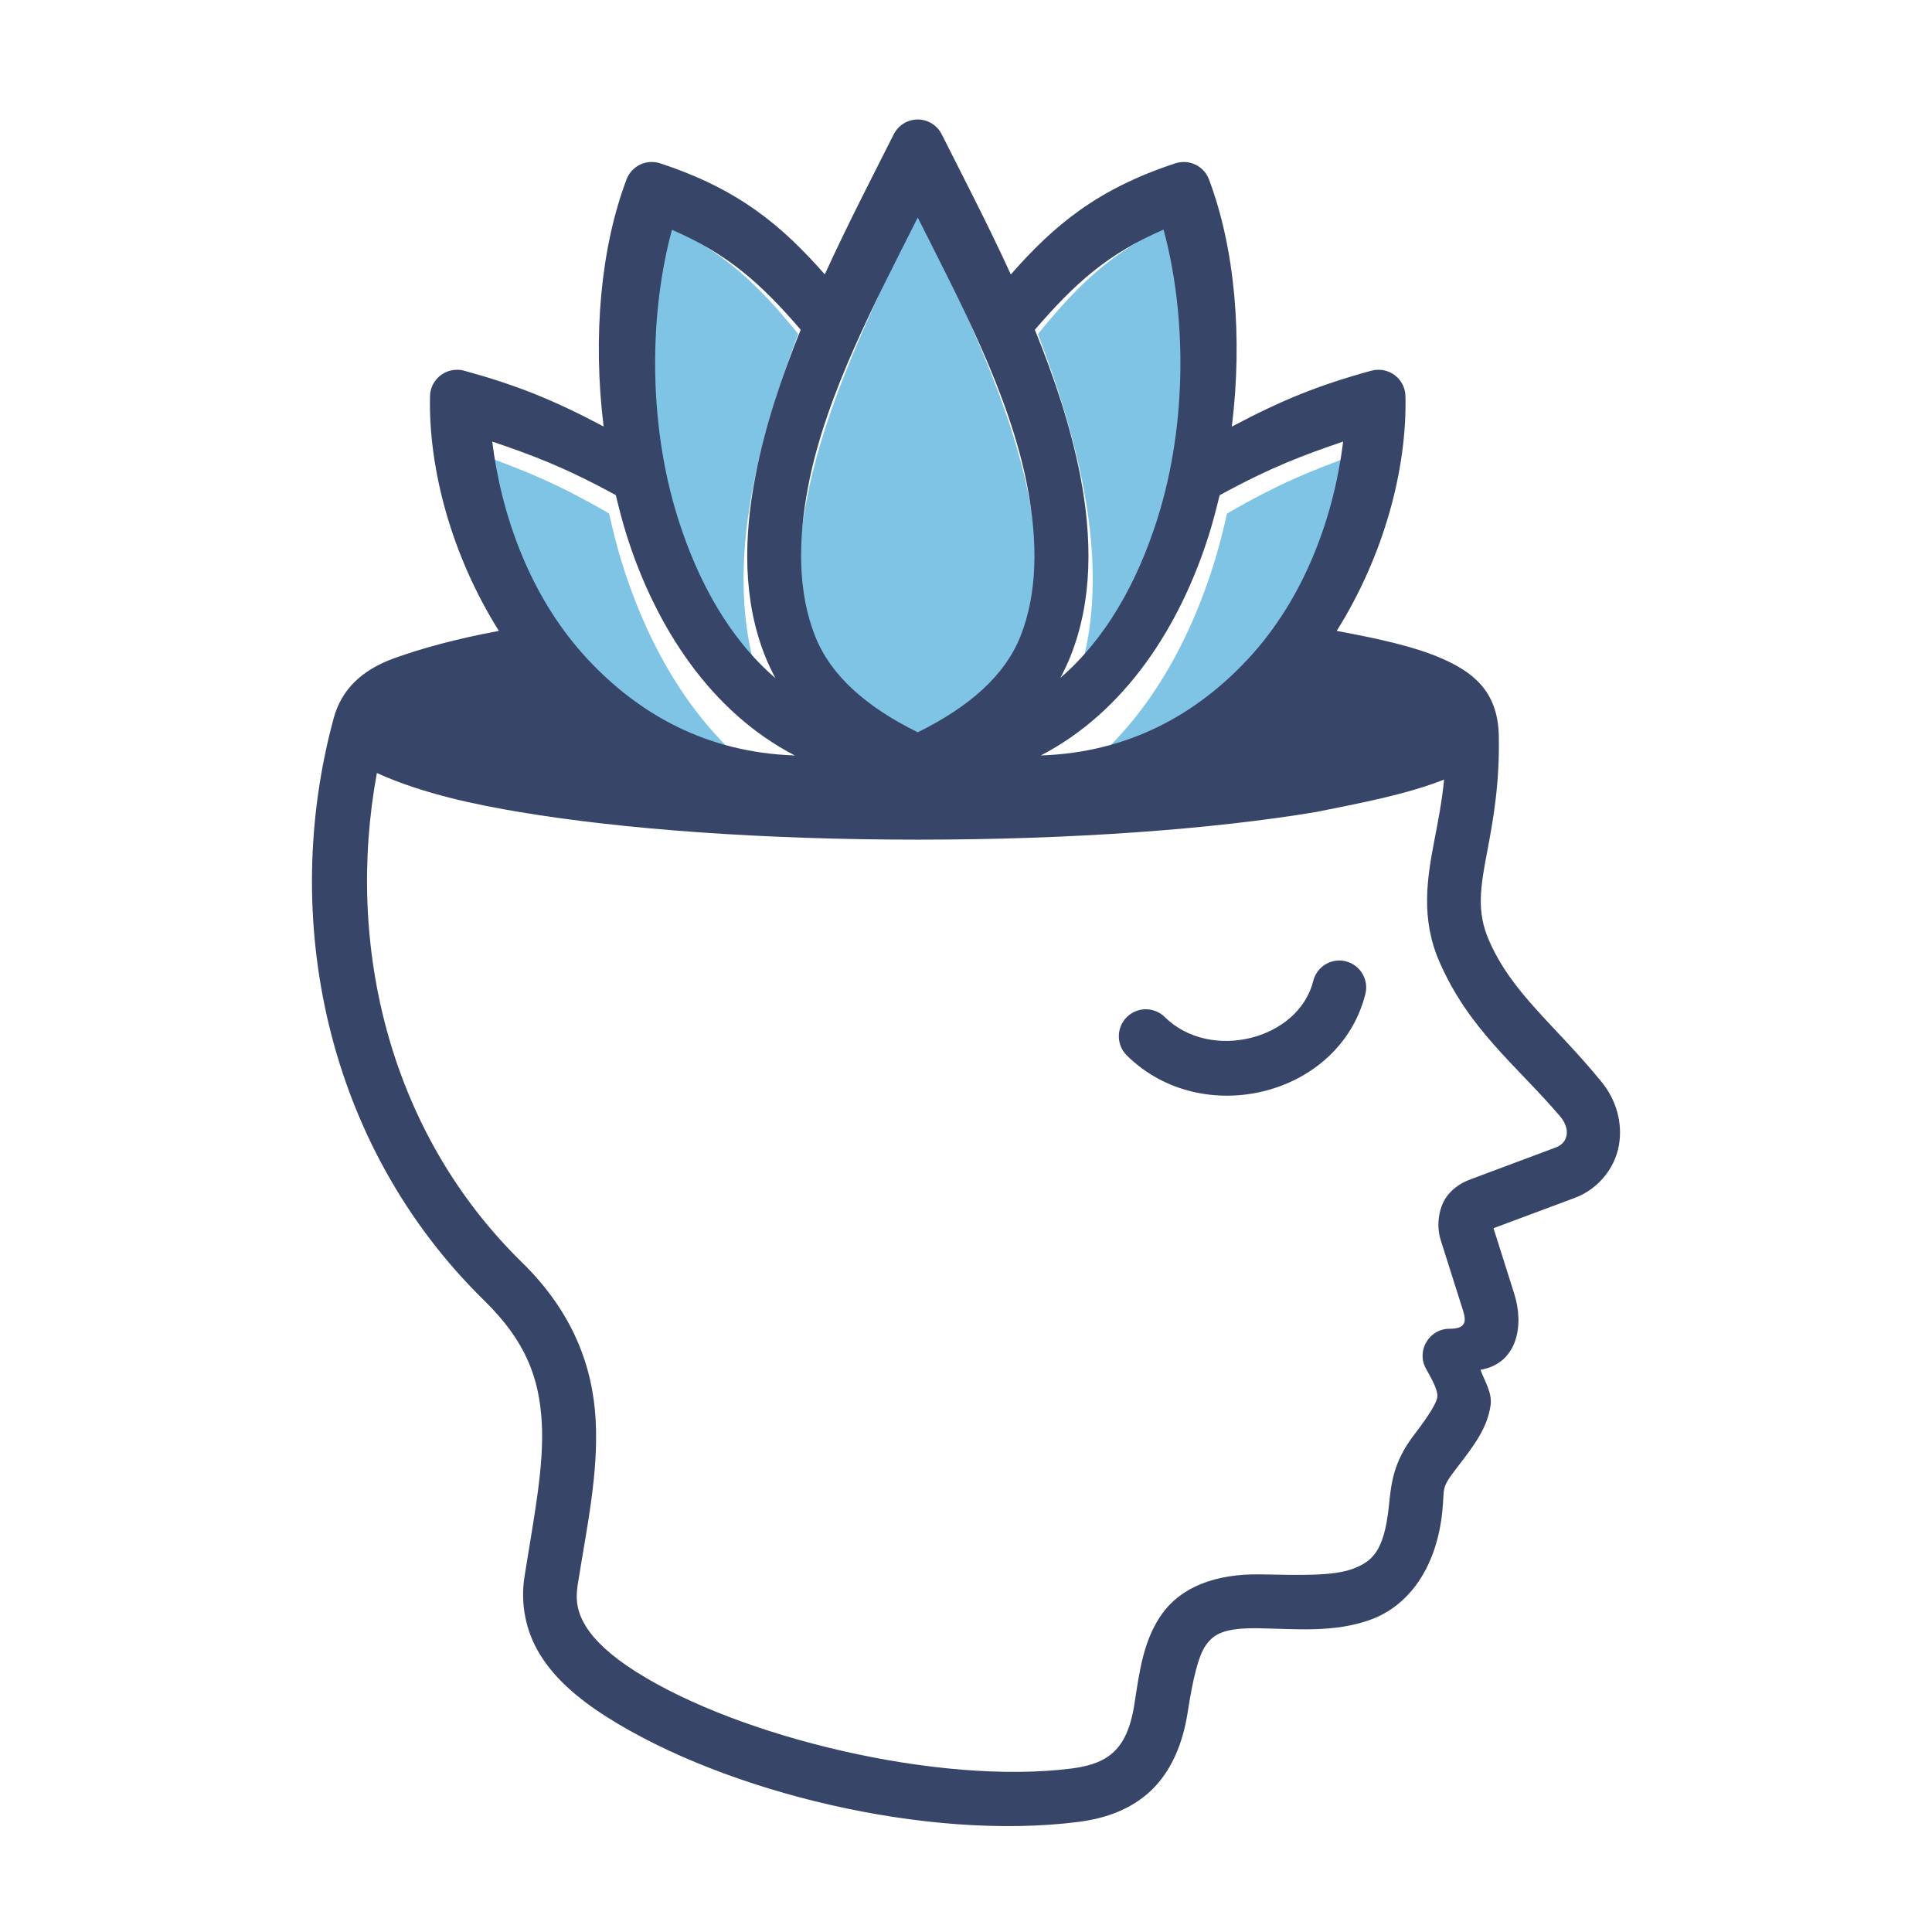 <svg width="56" height="56" viewBox="0 0 56 56" fill="none" xmlns="http://www.w3.org/2000/svg">
<path fill-rule="evenodd" clip-rule="evenodd" d="M26.611 6.154C27.847 8.764 29.333 11.702 29.857 14.589C30.177 16.35 30.163 17.978 29.655 19.328C29.194 20.552 28.156 21.532 26.611 22.34C25.065 21.532 24.032 20.551 23.571 19.328C23.062 17.978 23.043 16.35 23.363 14.589C23.887 11.702 25.374 8.765 26.611 6.154ZM33.902 6.533C34.556 9.076 34.641 12.539 33.72 15.626C33.118 17.645 32.175 19.414 30.842 20.628C30.952 20.408 31.052 20.186 31.138 19.957C31.804 18.189 31.786 16.227 31.43 14.269C31.15 12.727 30.657 11.175 30.085 9.683C31.283 8.204 32.266 7.282 33.902 6.533ZM19.319 6.539C20.954 7.287 21.941 8.204 23.139 9.682C22.568 11.173 22.077 12.727 21.797 14.269C21.441 16.227 21.421 18.189 22.087 19.957C22.175 20.189 22.277 20.415 22.389 20.637C21.051 19.422 20.105 17.651 19.501 15.626C18.581 12.541 18.666 9.081 19.319 6.539ZM13.989 13.198C15.13 13.611 16.102 13.983 17.654 14.883C17.749 15.305 17.852 15.727 17.975 16.14C18.841 19.042 20.476 21.704 22.964 23.069C20.333 22.976 18.33 21.758 16.825 20.05C15.077 18.067 14.25 15.45 13.989 13.198ZM39.23 13.198C38.969 15.45 38.142 18.067 36.394 20.05C34.89 21.757 32.889 22.975 30.261 23.069C32.748 21.704 34.379 19.041 35.244 16.14C35.367 15.728 35.47 15.307 35.565 14.886C37.118 13.985 38.09 13.612 39.23 13.198Z" fill="#008BCC" fill-opacity="0.5"/>
<path fill-rule="evenodd" clip-rule="evenodd" d="M26.606 3.463C26.309 3.462 26.037 3.629 25.904 3.895C25.322 5.055 24.595 6.449 23.907 7.953C22.661 6.539 21.416 5.483 19.135 4.734C19.035 4.701 18.931 4.69 18.826 4.698C18.526 4.723 18.266 4.919 18.16 5.201C17.41 7.188 17.177 9.77 17.496 12.362C16.03 11.585 14.961 11.158 13.45 10.744C13.374 10.724 13.296 10.715 13.216 10.719C12.803 10.734 12.474 11.069 12.464 11.481C12.417 13.57 13.076 16.08 14.46 18.287C13.238 18.513 12.219 18.793 11.427 19.079C10.463 19.427 9.894 20.003 9.673 20.814C8.102 26.589 9.434 33.195 14.04 37.701C15.257 38.892 15.63 39.963 15.703 41.226C15.775 42.49 15.479 43.959 15.204 45.69C15.08 46.478 15.232 47.278 15.656 47.964C16.081 48.65 16.739 49.229 17.599 49.774C21.039 51.952 26.872 53.367 31.258 52.809C32.067 52.706 32.814 52.432 33.379 51.885C33.944 51.337 34.28 50.564 34.426 49.631C34.575 48.675 34.73 47.999 34.955 47.684C35.179 47.37 35.465 47.178 36.501 47.196C37.56 47.215 38.68 47.333 39.741 46.942C40.801 46.551 41.628 45.49 41.804 43.83C41.884 43.085 41.743 43.174 42.238 42.532C42.743 41.876 43.106 41.394 43.204 40.743C43.26 40.375 43.038 40.045 42.913 39.705C43.999 39.517 44.174 38.396 43.895 37.513L43.29 35.6L45.644 34.722C46.345 34.46 46.813 33.84 46.925 33.196C47.037 32.552 46.852 31.886 46.422 31.359C45.056 29.686 43.837 28.81 43.158 27.256C42.795 26.425 42.907 25.728 43.113 24.652C43.282 23.768 43.474 22.677 43.443 21.314C43.415 20.026 42.68 19.472 41.775 19.079C41.003 18.744 39.966 18.512 38.745 18.287C40.129 16.08 40.785 13.571 40.738 11.481C40.728 11.042 40.358 10.697 39.919 10.719C39.862 10.722 39.807 10.73 39.752 10.744C38.239 11.159 37.172 11.587 35.705 12.366C36.025 9.774 35.793 7.19 35.043 5.201C34.92 4.873 34.593 4.668 34.244 4.699C34.183 4.704 34.124 4.716 34.066 4.735C31.786 5.484 30.543 6.541 29.299 7.955C28.609 6.45 27.88 5.057 27.297 3.895C27.166 3.633 26.898 3.465 26.606 3.463ZM26.601 6.306C27.81 8.712 29.261 11.42 29.774 14.081C30.087 15.704 30.073 17.205 29.576 18.449C29.125 19.577 28.111 20.48 26.601 21.226C25.091 20.48 24.081 19.576 23.631 18.449C23.134 17.205 23.115 15.704 23.428 14.081C23.94 11.42 25.393 8.713 26.601 6.306ZM33.726 6.656C34.365 8.999 34.448 12.192 33.548 15.037C32.96 16.898 32.038 18.528 30.736 19.647C30.844 19.445 30.941 19.24 31.026 19.029C31.677 17.4 31.659 15.591 31.311 13.786C31.037 12.365 30.555 10.934 29.996 9.559C31.167 8.195 32.127 7.346 33.726 6.656ZM19.477 6.661C21.075 7.351 22.038 8.196 23.209 9.558C22.651 10.932 22.171 12.364 21.898 13.786C21.55 15.591 21.53 17.4 22.181 19.029C22.267 19.242 22.367 19.451 22.476 19.656C21.169 18.535 20.245 16.903 19.655 15.037C18.756 12.194 18.839 9.004 19.477 6.661ZM14.268 12.799C15.383 13.179 16.334 13.523 17.85 14.352C17.943 14.741 18.043 15.13 18.163 15.511C19.009 18.186 20.607 20.639 23.038 21.897C20.468 21.812 18.51 20.689 17.04 19.115C15.332 17.287 14.524 14.874 14.268 12.799ZM38.932 12.799C38.677 14.874 37.869 17.287 36.161 19.115C34.691 20.688 32.737 21.811 30.169 21.897C32.598 20.639 34.192 18.185 35.038 15.511C35.157 15.131 35.258 14.743 35.351 14.355C36.869 13.524 37.819 13.18 38.932 12.799ZM10.924 22.406C12.261 23.015 13.849 23.334 15.047 23.535C18.034 24.036 22.104 24.338 26.601 24.338C31.097 24.338 35.167 24.034 38.154 23.535C39.423 23.278 40.746 23.035 41.857 22.597C41.798 23.224 41.684 23.794 41.576 24.359C41.365 25.46 41.174 26.625 41.724 27.882C42.583 29.849 43.949 30.871 45.212 32.348C45.533 32.722 45.458 33.123 45.101 33.257L42.695 34.157C42.54 34.216 42.245 34.31 41.978 34.626C41.712 34.941 41.617 35.492 41.759 35.943L42.405 37.981C42.509 38.307 42.489 38.515 42.014 38.515C41.415 38.517 41.041 39.165 41.339 39.684C41.645 40.216 41.678 40.384 41.659 40.509C41.641 40.634 41.474 40.958 40.998 41.576C40.363 42.401 40.323 43.039 40.256 43.667C40.117 44.972 39.774 45.264 39.199 45.477C38.623 45.689 37.641 45.654 36.528 45.634C35.221 45.612 34.231 46.011 33.686 46.774C33.141 47.536 33.032 48.431 32.881 49.394C32.77 50.107 32.563 50.508 32.297 50.766C32.031 51.023 31.66 51.184 31.066 51.26C27.209 51.75 21.431 50.355 18.435 48.457C17.698 47.991 17.233 47.545 16.985 47.146C16.739 46.747 16.672 46.4 16.745 45.935C17.012 44.251 17.353 42.698 17.264 41.135C17.174 39.573 16.585 38.014 15.128 36.589C11.278 32.821 10.005 27.401 10.924 22.406Z" fill="#374569"/>
<path d="M38.77 27.842C38.428 27.865 38.142 28.108 38.063 28.442C37.631 30.141 35.078 30.782 33.761 29.479C33.454 29.176 32.959 29.18 32.655 29.487C32.352 29.794 32.355 30.289 32.662 30.593C34.844 32.751 38.824 31.771 39.573 28.823C39.685 28.407 39.437 27.978 39.02 27.867C38.939 27.845 38.854 27.836 38.77 27.842Z" fill="#374569"/>
</svg>
